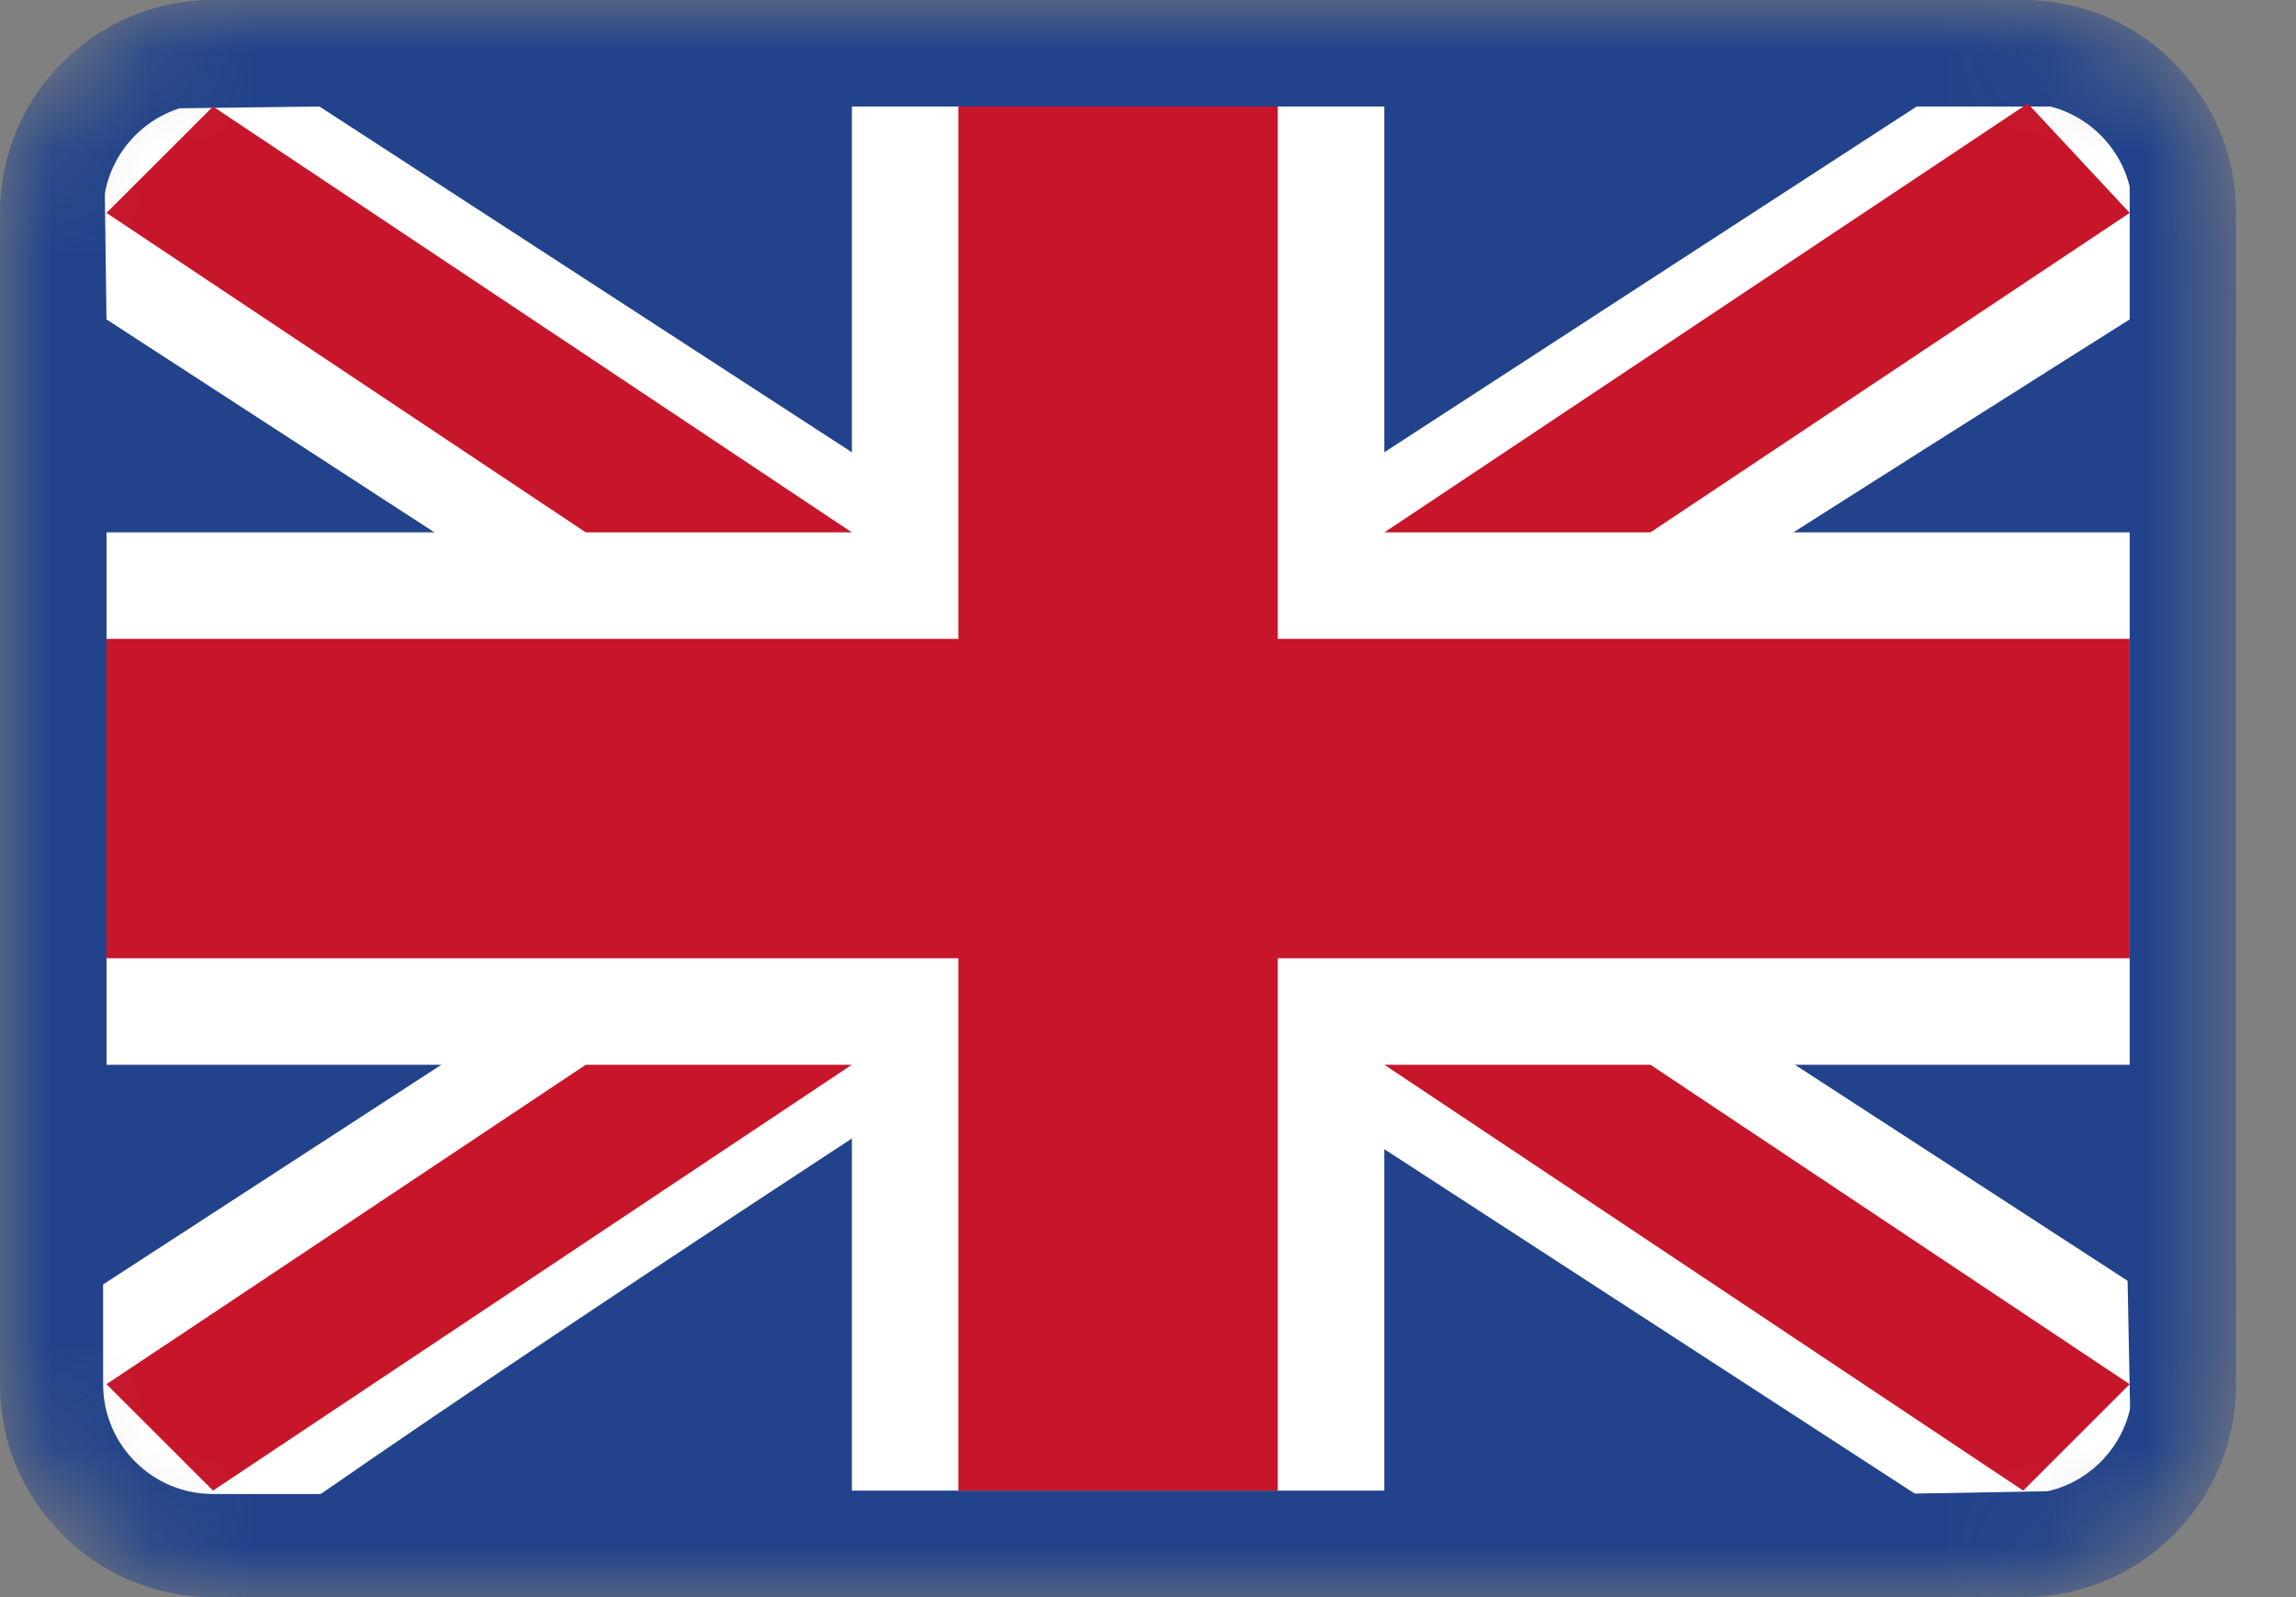 <svg width="23" height="16" viewBox="0 0 23 16" fill="none" xmlns="http://www.w3.org/2000/svg">
<rect x="0" y="0" width="23" height="16" fill="#808080" stroke="none"/>
<g clip-path="url(#clip0_175_187)">
<mask id="mask0_175_187" style="mask-type:alpha" maskUnits="userSpaceOnUse" x="0" y="0" width="23" height="16">
<path d="M20.267 0H2.133C0.955 0 0 0.955 0 2.133V13.867C0 15.045 0.955 16 2.133 16H20.267C21.445 16 22.4 15.045 22.4 13.867V2.133C22.4 0.955 21.445 0 20.267 0Z" fill="white"/>
</mask>
<g mask="url(#mask0_175_187)">
<path d="M20.267 0H2.133C0.955 0 0 0.955 0 2.133V13.867C0 15.045 0.955 16 2.133 16H20.267C21.445 16 22.4 15.045 22.4 13.867V2.133C22.4 0.955 21.445 0 20.267 0Z" fill="#22438B"/>
<path fill-rule="evenodd" clip-rule="evenodd" d="M3.2 1.067L1.039 1.094L1.067 3.2L19.181 14.963L21.354 14.924L21.313 12.831L3.2 1.067Z" fill="white"/>
<path fill-rule="evenodd" clip-rule="evenodd" d="M2.134 1.067L1.067 2.133L20.267 14.933L21.334 13.867L2.134 1.067Z" fill="#C7152A"/>
<path fill-rule="evenodd" clip-rule="evenodd" d="M19.2 1.067H21.334V3.2C21.334 3.2 8.8 11.089 3.219 14.963C3.152 15.01 1.088 14.966 1.088 14.966L0.923 12.939L19.2 1.067Z" fill="white"/>
<path fill-rule="evenodd" clip-rule="evenodd" d="M20.313 1.037L21.334 2.133L2.134 14.933L1.067 13.867L20.313 1.037Z" fill="#C7152A"/>
<path fill-rule="evenodd" clip-rule="evenodd" d="M8.534 1.067H13.867V5.333H21.334V10.667H13.867V14.933H8.534V10.667H1.067V5.333H8.534V1.067Z" fill="white"/>
<path fill-rule="evenodd" clip-rule="evenodd" d="M9.6 1.067H12.8V6.4H21.334V9.6H12.8V14.933H9.6V9.6H1.067V6.4H9.6V1.067Z" fill="#C7152A"/>
<path d="M20.267 0.533H2.133C1.25 0.533 0.533 1.25 0.533 2.133V13.867C0.533 14.75 1.25 15.467 2.133 15.467H20.267C21.15 15.467 21.866 14.75 21.866 13.867V2.133C21.866 1.25 21.15 0.533 20.267 0.533Z" stroke="#22438B"/>
</g>
</g>
<defs>
<clipPath id="clip0_175_187">
<rect width="22.4" height="16" rx="2" fill="white"/>
</clipPath>
</defs>
</svg>
